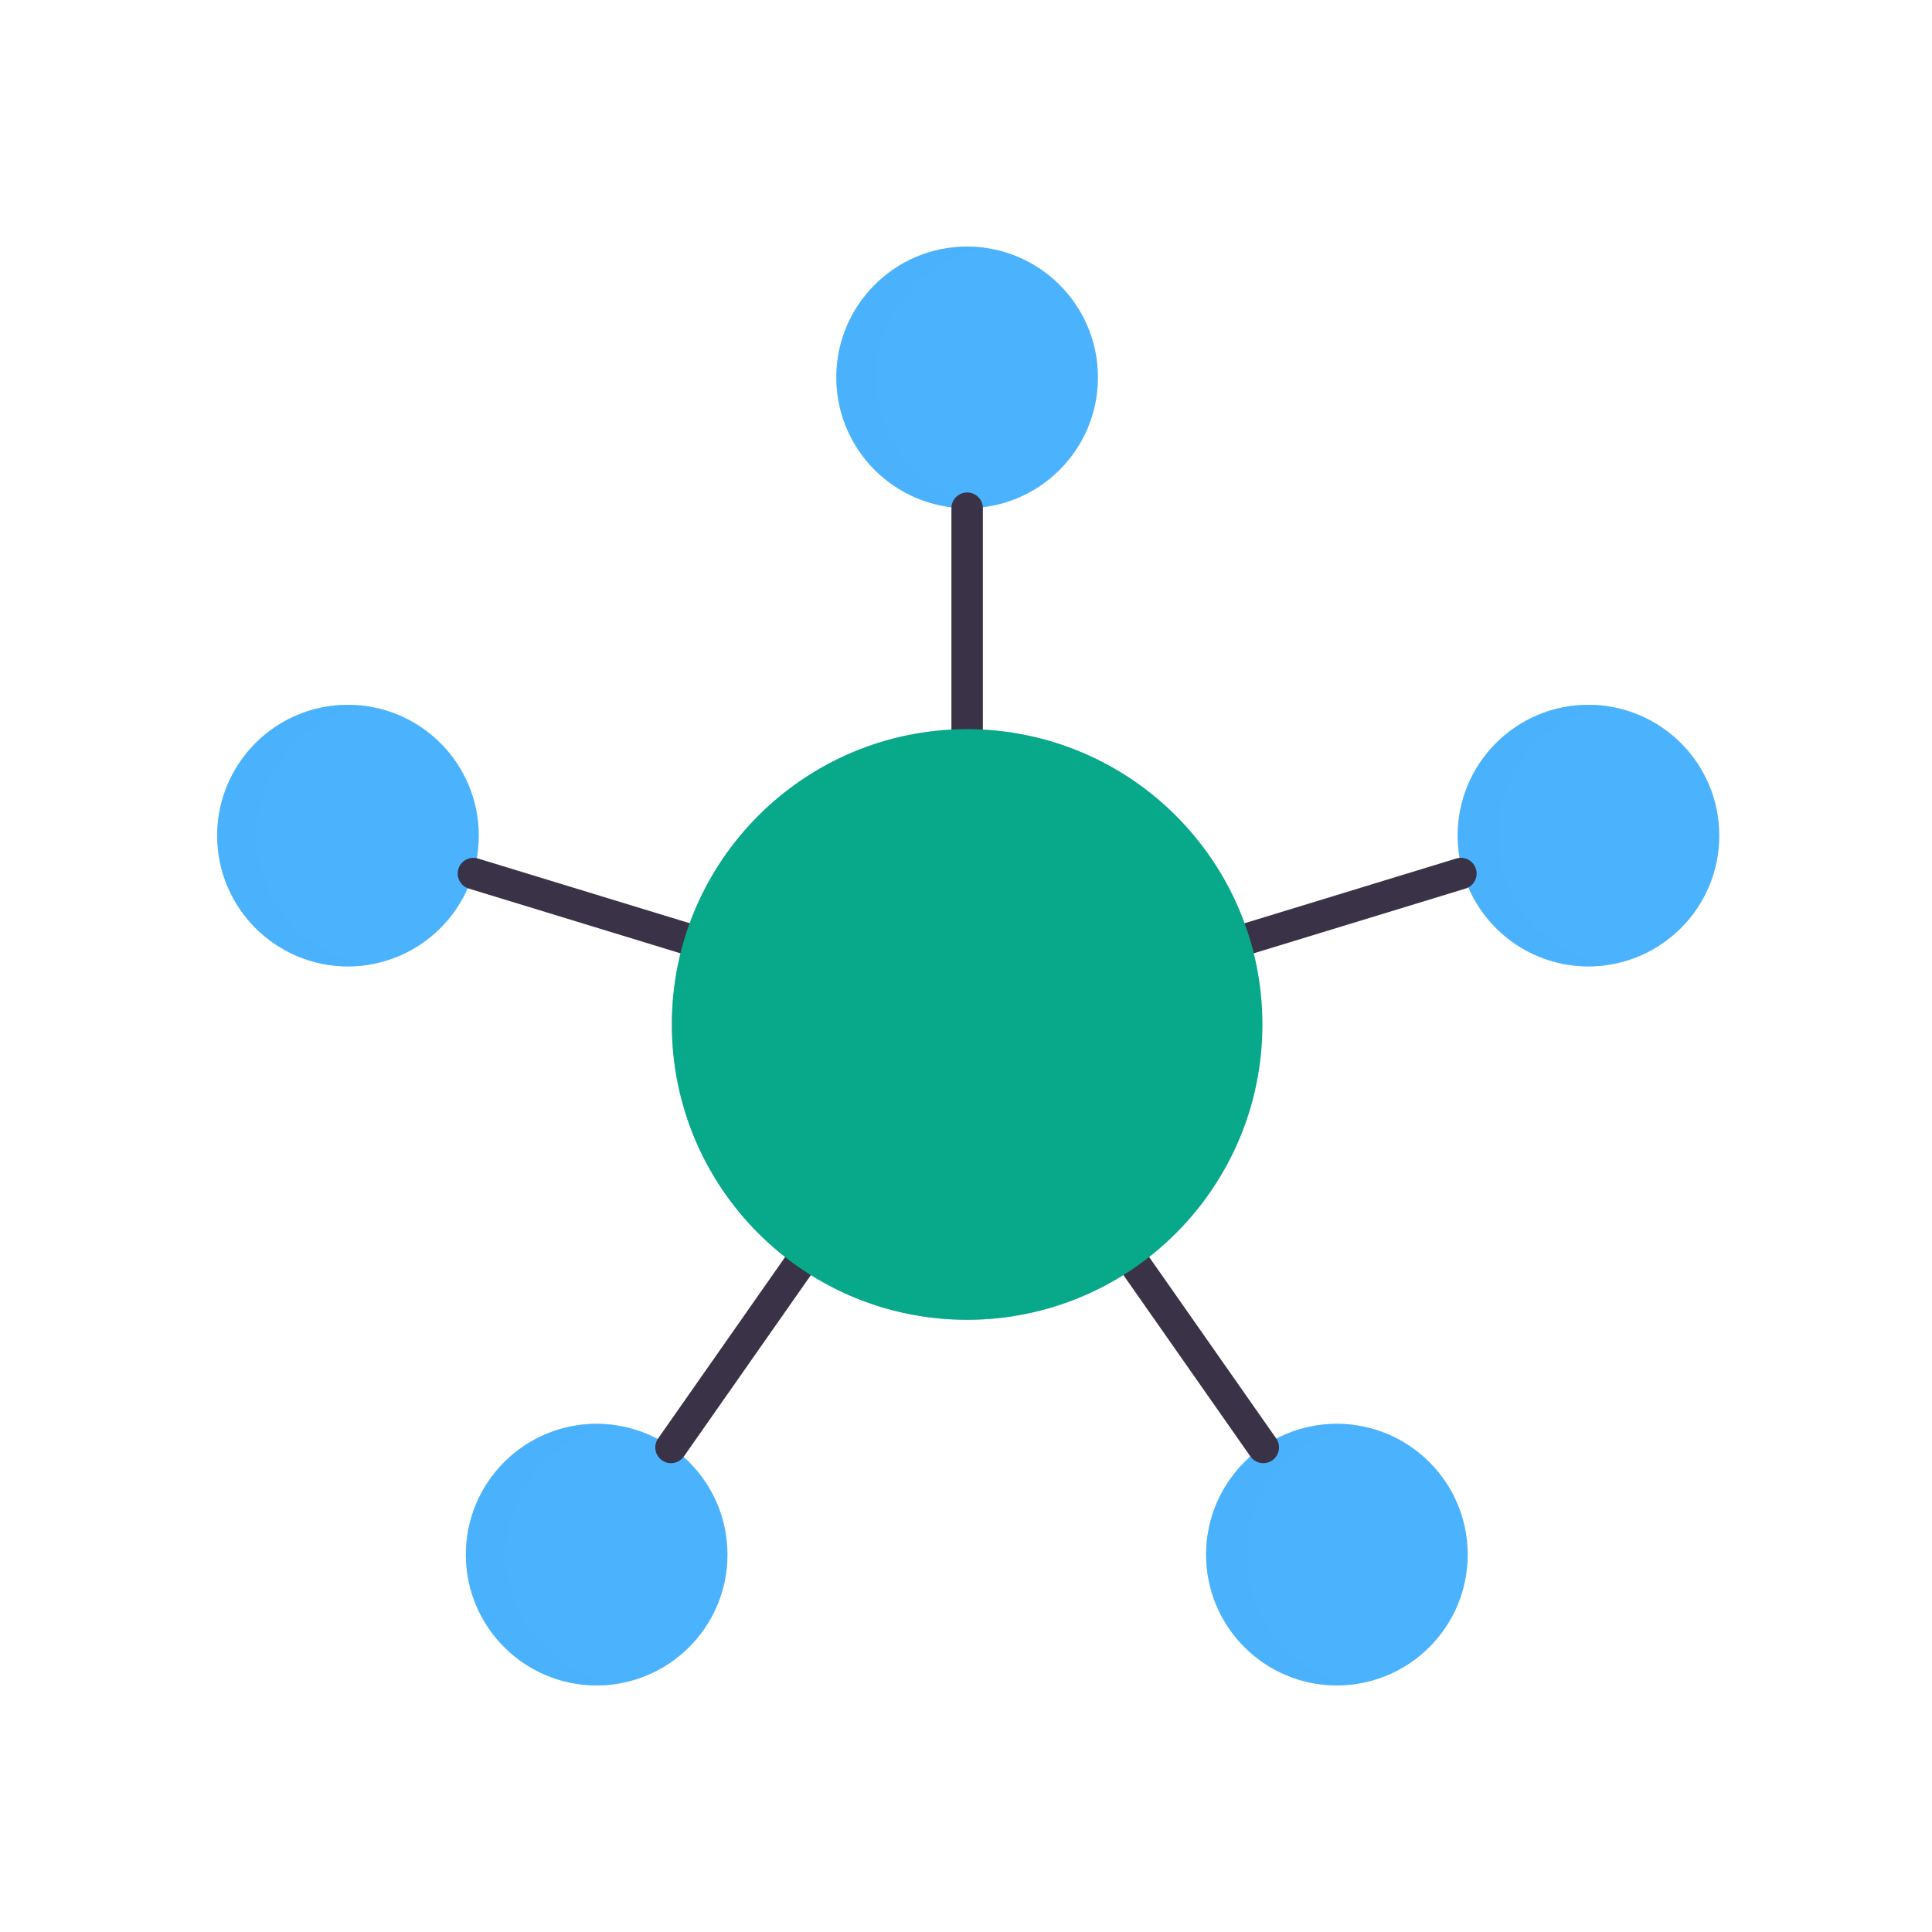 <svg xmlns="http://www.w3.org/2000/svg" width="430" height="430" style="width:100%;height:100%;transform:translate3d(0,0,0);content-visibility:visible" viewBox="0 0 430 430"><defs><clipPath id="a"><path d="M0 0h430v430H0z"/></clipPath><clipPath id="d"><path d="M0 0h430v430H0z"/></clipPath><clipPath id="c"><path d="M0 0h430v430H0z"/></clipPath><clipPath id="b"><path d="M0 0h430v430H0z"/></clipPath></defs><g clip-path="url(#a)"><g clip-path="url(#b)" style="display:none"><g fill="none" style="display:none"><path class="tertiary"/><path class="tertiary"/></g><g fill="none" style="display:none"><path class="tertiary"/><path class="tertiary"/></g><g fill="none" style="display:none"><path class="tertiary"/><path class="tertiary"/></g><g fill="none" style="display:none"><path class="tertiary"/><path class="tertiary"/></g><g fill="none" style="display:none"><path class="tertiary"/><path class="tertiary"/></g><g style="display:none"><path class="secondary"/><path class="secondary" style="mix-blend-mode:multiply"/></g><g style="display:none"><path class="secondary"/><path class="secondary" style="mix-blend-mode:multiply"/></g><g style="display:none"><path class="secondary"/><path class="secondary" style="mix-blend-mode:multiply"/></g><g style="display:none"><path class="secondary"/><path class="secondary" style="mix-blend-mode:multiply"/></g><g style="display:none"><path class="secondary"/><path class="secondary" style="mix-blend-mode:multiply"/></g><g style="display:none"><path class="secondary"/><path class="secondary" style="mix-blend-mode:multiply"/></g><g style="display:none"><path class="secondary"/><path class="secondary" style="mix-blend-mode:multiply"/></g><g style="display:none"><path class="secondary"/><path class="secondary" style="mix-blend-mode:multiply"/></g><g style="display:none"><path class="secondary"/><path class="secondary" style="mix-blend-mode:multiply"/></g><g style="display:none"><path class="secondary"/><path class="secondary" style="mix-blend-mode:multiply"/></g><g style="display:none"><path class="primary"/><path class="primary" style="mix-blend-mode:multiply"/></g></g><g clip-path="url(#c)" style="display:block"><g fill="#4BB3FD" style="display:block"><path d="M186.142 83.993c0-16.078 13.035-29.113 29.113-29.113s29.113 13.035 29.113 29.113-13.035 29.113-29.113 29.113-29.113-13.035-29.113-29.113z" class="secondary"/><path d="M-7.853 0c0-14.559 10.687-26.621 24.644-28.771a29.39 29.39 0 0 0-4.469-.342C-3.756-29.113-16.791-16.078-16.791 0s13.035 29.113 29.113 29.113c1.52 0 3.012-.117 4.469-.342C2.834 26.621-7.853 14.559-7.853 0z" class="secondary" opacity=".5" style="mix-blend-mode:multiply" transform="translate(202.933 83.993)"/></g><path fill="none" stroke="#3A3347" stroke-linecap="round" stroke-linejoin="round" stroke-width="7" d="M0 29.113v49.195" class="tertiary" style="display:block" transform="translate(215.255 83.993)"/><g fill="#4BB3FD" style="display:block"><path d="M324.433 185.979c0-16.078 13.035-29.113 29.113-29.113s29.113 13.035 29.113 29.113-13.035 29.113-29.113 29.113-29.113-13.035-29.113-29.113z" class="secondary"/><path d="M-7.853 0c0-14.559 10.687-26.621 24.644-28.771a29.39 29.39 0 0 0-4.469-.342C-3.756-29.113-16.791-16.078-16.791 0s13.035 29.113 29.113 29.113c1.52 0 3.012-.117 4.469-.342C2.834 26.621-7.853 14.559-7.853 0z" class="secondary" opacity=".5" style="mix-blend-mode:multiply" transform="translate(341.225 185.979)"/></g><path fill="none" stroke="#3A3347" stroke-linecap="round" stroke-linejoin="round" stroke-width="7" d="M0 29.113v49.195" class="tertiary" style="display:block" transform="rotate(73 50.873 331.474)"/><g style="display:none"><path class="secondary"/><path class="secondary" style="mix-blend-mode:multiply"/></g><path fill="none" class="tertiary" style="display:none"/><g fill="#4BB3FD" style="display:block"><path d="M268.441 346.007c0-16.078 13.035-29.113 29.113-29.113s29.113 13.035 29.113 29.113-13.035 29.113-29.113 29.113-29.113-13.035-29.113-29.113z" class="secondary"/><path d="M-7.853 0c0-14.559 10.687-26.621 24.644-28.771a29.39 29.39 0 0 0-4.469-.342C-3.756-29.113-16.791-16.078-16.791 0s13.035 29.113 29.113 29.113c1.52 0 3.012-.117 4.469-.342C2.834 26.621-7.853 14.559-7.853 0z" class="secondary" opacity=".5" style="mix-blend-mode:multiply" transform="translate(285.233 346.007)"/></g><path fill="none" stroke="#3A3347" stroke-linecap="round" stroke-linejoin="round" stroke-width="7" d="M0 29.113v49.195" class="tertiary" style="display:block" transform="rotate(145 94.386 219.958)"/><g fill="#4BB3FD" style="display:block"><path d="M103.692 346.008c0-16.078 13.035-29.113 29.113-29.113s29.113 13.035 29.113 29.113-13.035 29.113-29.113 29.113-29.113-13.035-29.113-29.113z" class="secondary"/><path d="M-7.853 0c0-14.559 10.687-26.621 24.644-28.771a29.39 29.39 0 0 0-4.469-.342C-3.756-29.113-16.791-16.078-16.791 0s13.035 29.113 29.113 29.113c1.52 0 3.012-.117 4.469-.342C2.834 26.621-7.853 14.559-7.853 0z" class="secondary" opacity=".5" style="mix-blend-mode:multiply" transform="translate(120.484 346.008)"/></g><path fill="none" stroke="#3A3347" stroke-linecap="round" stroke-linejoin="round" stroke-width="7" d="M0 29.113v49.195" class="tertiary" style="display:block" transform="rotate(-145 120.869 152.089)"/><g fill="#4BB3FD" style="display:block"><path d="M48.341 185.979c0-16.078 13.035-29.113 29.113-29.113s29.113 13.035 29.113 29.113-13.035 29.113-29.113 29.113-29.113-13.035-29.113-29.113z" class="secondary"/><path d="M-7.853 0c0-14.559 10.687-26.621 24.644-28.771a29.39 29.39 0 0 0-4.469-.342C-3.756-29.113-16.791-16.078-16.791 0s13.035 29.113 29.113 29.113c1.52 0 3.012-.117 4.469-.342C2.834 26.621-7.853 14.559-7.853 0z" class="secondary" opacity=".5" style="mix-blend-mode:multiply" transform="translate(65.132 185.979)"/></g><path fill="none" stroke="#3A3347" stroke-linecap="round" stroke-linejoin="round" stroke-width="7" d="M0 29.113v49.195" class="tertiary" style="display:block" transform="rotate(-73 164.383 40.573)"/><g fill="#08A88A" style="display:block"><path d="M280.974 228.02c0 36.295-29.424 65.719-65.719 65.719-36.295 0-65.719-29.424-65.719-65.719 0-36.295 29.424-65.719 65.719-65.719 36.295 0 65.719 29.424 65.719 65.719z" class="primary"/><path d="M-17.726 0c0-32.865 24.125-60.093 55.63-64.947a66.186 66.186 0 0 0-10.089-.772C-8.48-65.719-37.904-36.295-37.904 0c0 36.295 29.424 65.719 65.719 65.719 3.431 0 6.8-.265 10.089-.772C6.399 60.093-17.726 32.864-17.726 0z" class="primary" opacity=".5" style="mix-blend-mode:multiply" transform="translate(187.44 228.02)"/></g></g><g clip-path="url(#d)" style="display:none"><path fill="none" class="tertiary" style="display:none"/><path fill="none" class="tertiary" style="display:none"/><path fill="none" class="tertiary" style="display:none"/><path fill="none" class="tertiary" style="display:none"/><path fill="none" class="tertiary" style="display:none"/><g style="display:none"><path class="secondary"/><path class="secondary" style="mix-blend-mode:multiply"/></g><g style="display:none"><path class="secondary"/><path class="secondary" style="mix-blend-mode:multiply"/></g><g style="display:none"><path class="secondary"/><path class="secondary" style="mix-blend-mode:multiply"/></g><g style="display:none"><path class="secondary"/><path class="secondary" style="mix-blend-mode:multiply"/></g><g style="display:none"><path class="secondary"/><path class="secondary" style="mix-blend-mode:multiply"/></g><g style="display:none"><path class="primary"/><path class="primary" style="mix-blend-mode:multiply"/></g></g></g></svg>